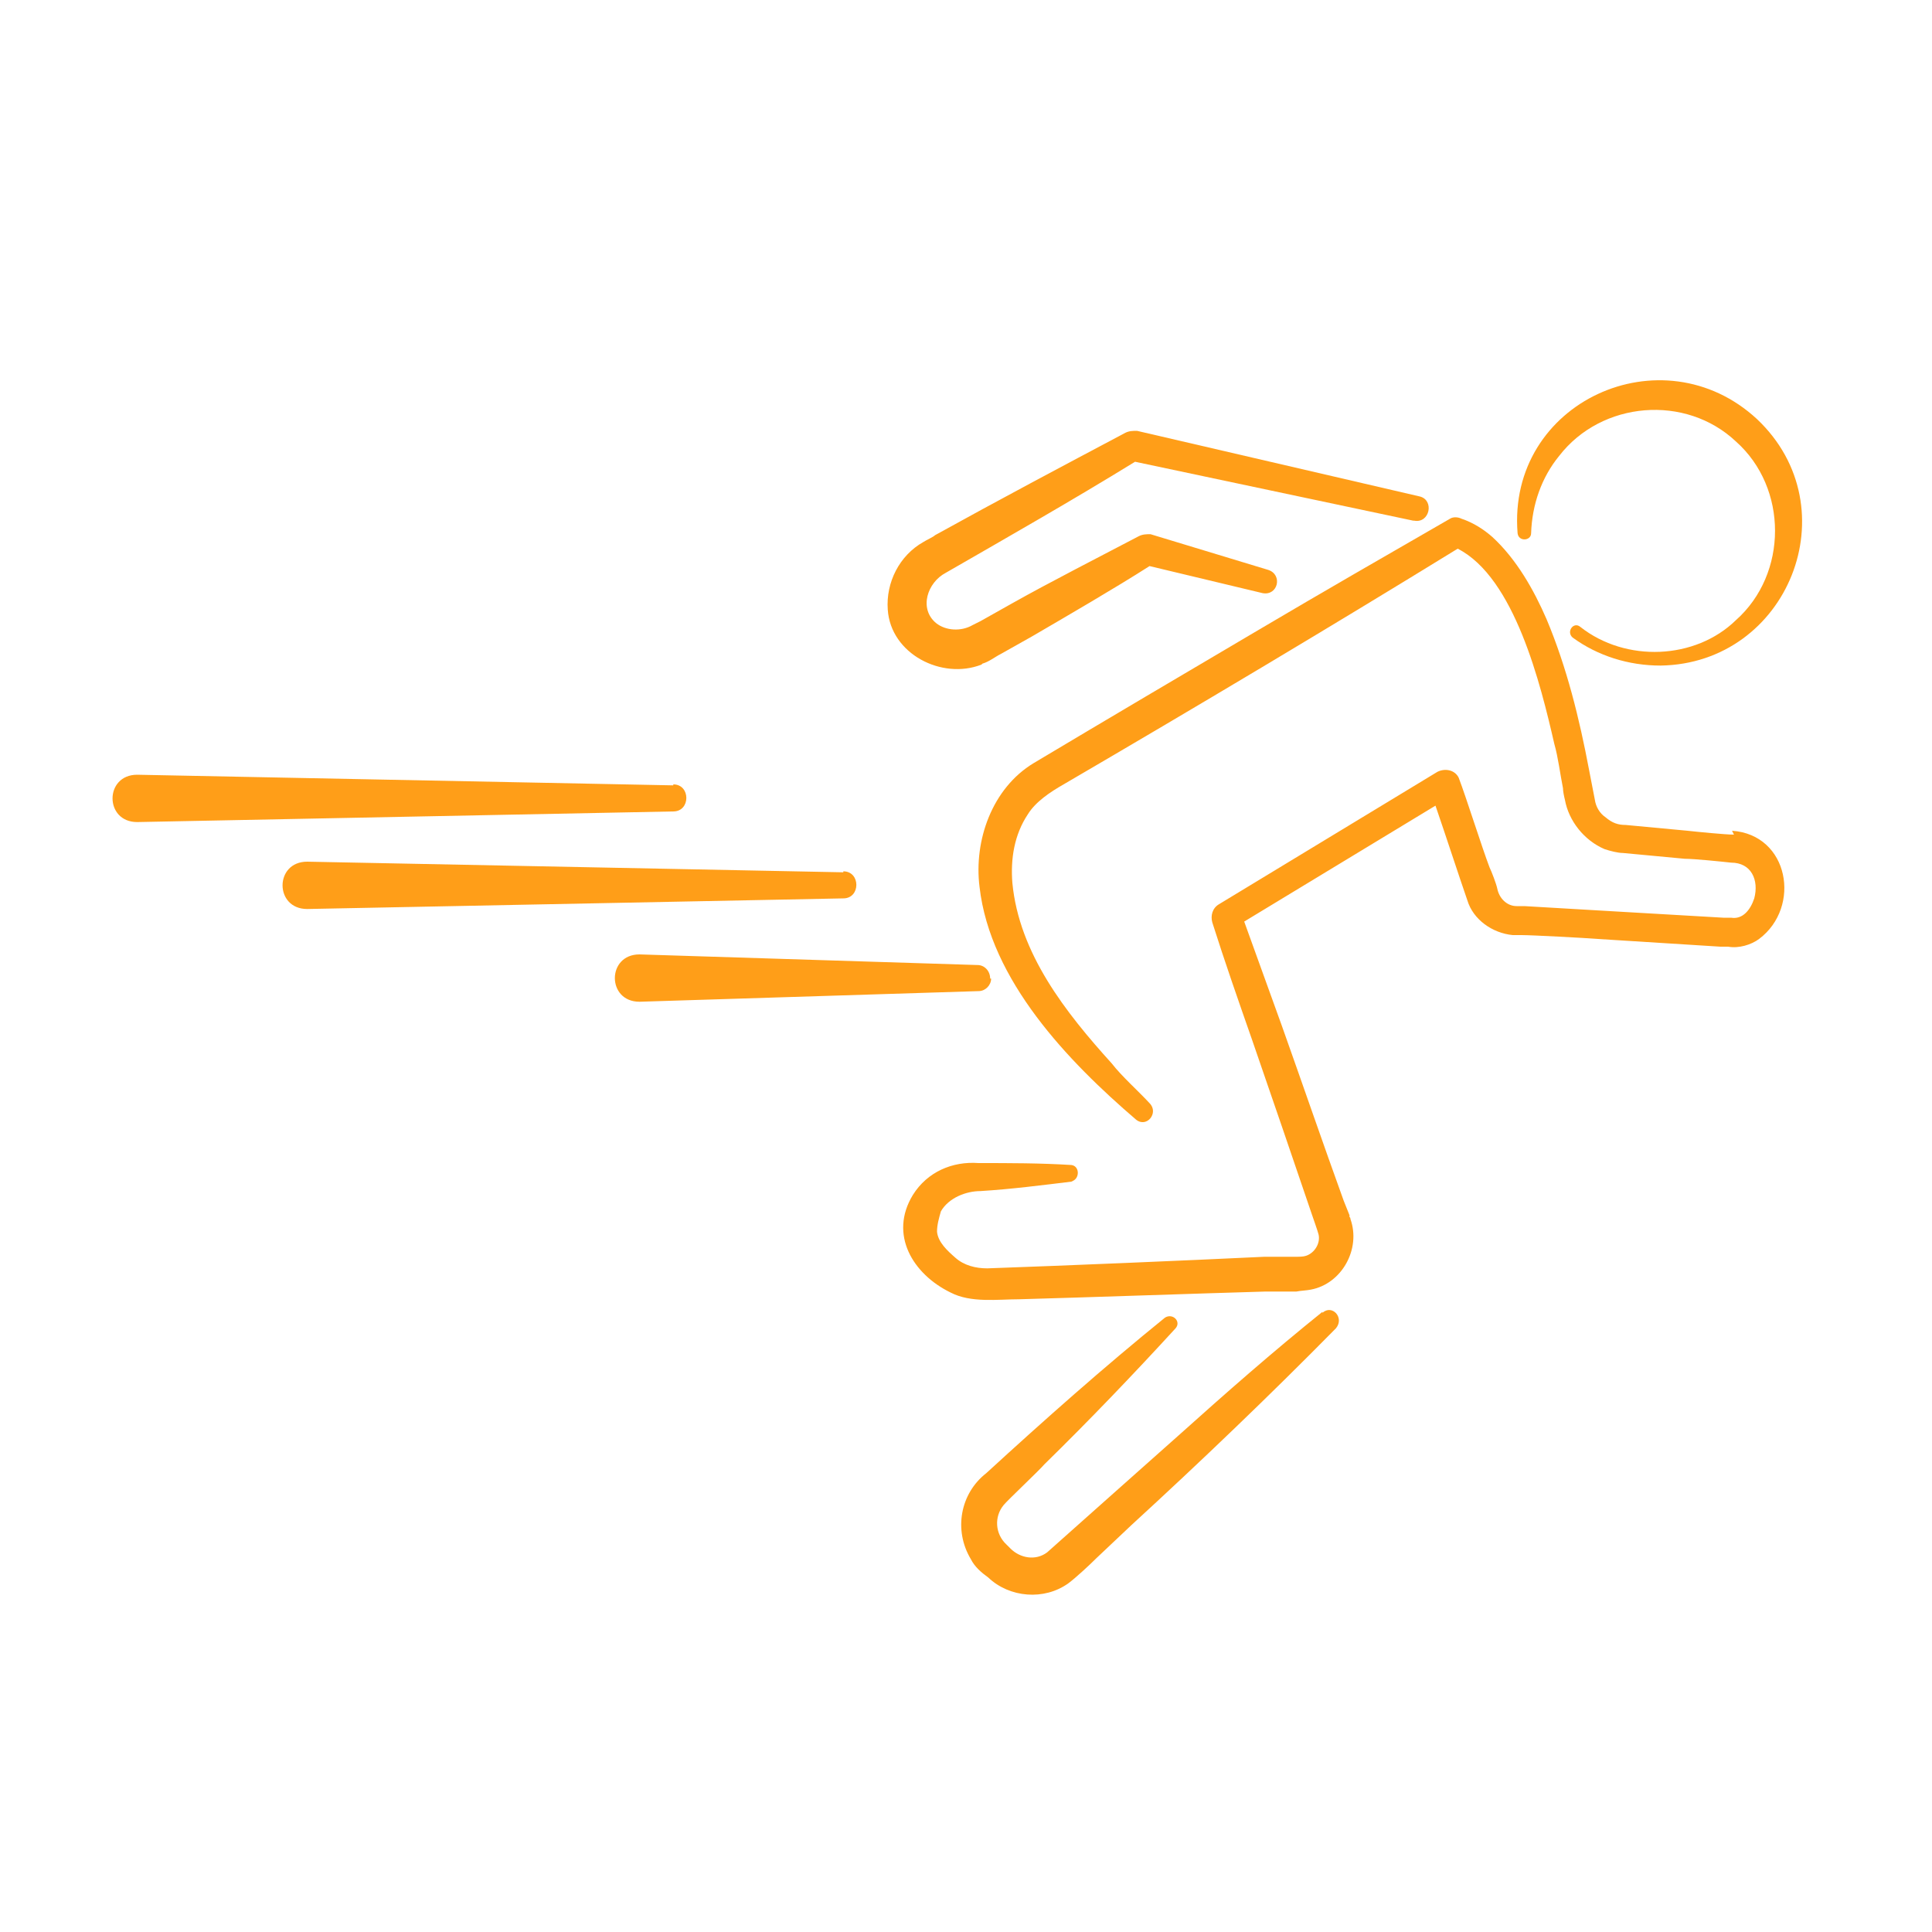 <?xml version="1.0" encoding="UTF-8"?>
<svg id="Ebene_1" xmlns="http://www.w3.org/2000/svg" version="1.1" viewBox="0 0 200 200">
  <!-- Generator: Adobe Illustrator 29.1.0, SVG Export Plug-In . SVG Version: 2.1.0 Build 142)  -->
  <defs>
    <style>
      .st0 {
        fill: #ff9e18;
      }
    </style>
  </defs>
  <g id="Labels">
    <g>
      <path class="st0" d="M102.5,101.3c0-.8-.6-1.4-1.3-1.4l-35-1.1h0c-3.4,0-3.4,4.9,0,4.9l35.1-1.1c.7,0,1.3-.6,1.3-1.3h0Z"/>
      <path class="st0" d="M87.3,90.3l-55.5-1.1c-3.4,0-3.4,4.9,0,4.9l55.5-1.1c1.8,0,1.8-2.8,0-2.8h0Z"/>
      <polygon class="st0" points="31.8 89.2 31.8 89.2 31.8 89.2 31.8 89.2"/>
      <path class="st0" d="M69.7,81.3l-55.5-1.1h0c-3.4,0-3.4,4.9,0,4.9l55.5-1.1c1.8,0,1.8-2.8,0-2.8h0Z"/>
      <path class="st0" d="M179.5,86.4c-.9,0-3.9-.3-4.8-.4l-6.4-.6c-.8,0-1.4-.2-2.1-.8-.6-.4-1-1.1-1.1-1.8l-.6-3.1c-1-5.3-2.3-10.6-4.4-15.6-1.3-3-3.1-6.2-5.6-8.5-.9-.8-2-1.5-3.2-1.9-.4-.2-.9-.2-1.2,0-6.6,3.8-13.2,7.6-19.8,11.5-7.8,4.6-15.6,9.2-23.3,13.8-4.3,2.6-6.2,8-5.6,12.8,1.1,9.7,9.2,18.1,16.2,24.1,1.1.9,2.4-.7,1.4-1.7-1.1-1.2-2.9-2.8-3.9-4.1-4.8-5.3-9.6-11.4-10.3-18.7-.2-2.5.2-5,1.6-7.1.8-1.3,2.3-2.3,3.7-3.1,13.7-8,27.3-16.1,40.8-24.4,5.9,3,8.6,14.1,10,20.2.4,1.4.6,3.1.9,4.6,0,.3.1.8.2,1.2.4,2.2,2,4.2,4.1,5.1.6.2,1.4.4,1.9.4l6.4.6c1,0,3.9.3,4.8.4,2.1,0,2.9,1.8,2.4,3.7-.4,1.2-1.2,2.2-2.4,2h-.8c-5.1-.3-15.6-.9-20.6-1.2h-.8c-1,0-1.8-.8-2-1.8-.1-.5-.6-1.8-.8-2.2-.8-2.1-2.4-7.2-3.2-9.3-.4-.8-1.4-1-2.2-.6l-22.6,13.7c-.7.4-.9,1.2-.7,1.9,1.3,4.1,2.7,8.1,4.1,12.1,2,5.8,4.2,12.2,6.2,18.1.1.3.6,1.7.7,2.1.2.9-.4,1.9-1.3,2.2-.3.1-.7.1-1.1.1h-3.2c-8.4.4-20.2.9-28.7,1.2-1.2,0-2.4-.3-3.3-1.1-.8-.7-1.8-1.6-1.9-2.7,0-.7.2-1.4.4-2.1.8-1.4,2.6-2.1,4.1-2.1,3.2-.2,6.3-.6,9.6-1h-.2c.9-.2.9-1.6,0-1.7-3.2-.2-6.4-.2-9.6-.2-2.7-.2-5.3.9-6.8,3.3-2.5,4.1,0,8.2,3.9,10.1,2.1,1.1,4.9.7,7.1.7,7.2-.2,18.5-.6,25.5-.8h3.2c.5-.1,1-.1,1.5-.2,3.2-.6,5.2-4.2,4.1-7.3,0,0,0-.2-.1-.2v-.2l-.6-1.5c-2.1-5.8-4.3-12.2-6.4-18.1-1.3-3.6-2.6-7.2-3.9-10.8l19.8-12c1.1,3.2,2.4,7.2,3.3,9.8.6,2,2.6,3.4,4.7,3.6h.9c1.1,0,6.7.3,7.9.4l12.7.8h.8c1.1.2,2.4-.2,3.2-.8,4.4-3.3,3.1-10.8-2.8-11.2h0Z"/>
      <path class="st0" d="M101.7,68.7c.7-.2,1.3-.7,1.9-1l3.2-1.8c3.6-2.1,8.6-5,12.2-7.3l11.7,2.8c1.6.3,2.1-1.9.6-2.4l-12.2-3.7c-.4,0-.8,0-1.2.2-3.8,2-9.3,4.8-13.2,7l-3.2,1.8-.8.4c-1.2.7-2.8.6-3.8-.2-1.8-1.5-.9-4.2,1-5.2,6.6-3.8,13.1-7.5,19.6-11.5l28.8,6.1h.1c1.6.3,2.1-2.1.6-2.5l-29.3-6.8c-.4,0-.8,0-1.2.2-6.6,3.5-13.2,7-19.7,10.6-.2.2-.9.5-1.2.7-2.5,1.4-3.9,4.2-3.7,7,.3,4.6,5.6,7.3,9.7,5.7h0Z"/>
      <path class="st0" d="M136.9,135.8c-5.1,4.1-10,8.4-14.9,12.8-4.4,3.9-9.1,8.1-13.6,12.1-1.2.9-2.8.6-3.8-.4l-.4-.4c-1.2-1.1-1.3-2.9-.3-4.1.4-.5,3.7-3.6,4.2-4.2,4.7-4.6,9.2-9.3,13.6-14.1.6-.7-.3-1.6-1.1-1.1-6.3,5.1-12.5,10.6-18.5,16.1-2.7,2.1-3.4,5.9-1.6,8.9.4.8,1.1,1.4,1.8,1.9,2.2,2.1,5.8,2.4,8.3.6.8-.6,2.2-1.9,2.9-2.6l3.6-3.4c7.2-6.6,14.3-13.4,21.2-20.4h0c.9-1.1-.4-2.5-1.4-1.6h0Z"/>
      <path class="st0" d="M157.1,55.2c.1.9,1.4.8,1.4,0,.1-3,1.1-5.8,2.9-8,4.4-5.7,13.1-6.4,18.3-1.5,5.4,4.8,5.4,13.7,0,18.5-4.2,4.1-11.4,4.4-16.1.7-.7-.6-1.5.5-.8,1.1,2.6,1.9,5.8,2.9,9.1,2.9,13.2-.2,19.7-16.3,10-25.5-9.8-9.1-25.9-1.8-24.8,11.8h0Z"/>
    </g>
  </g>
</svg>